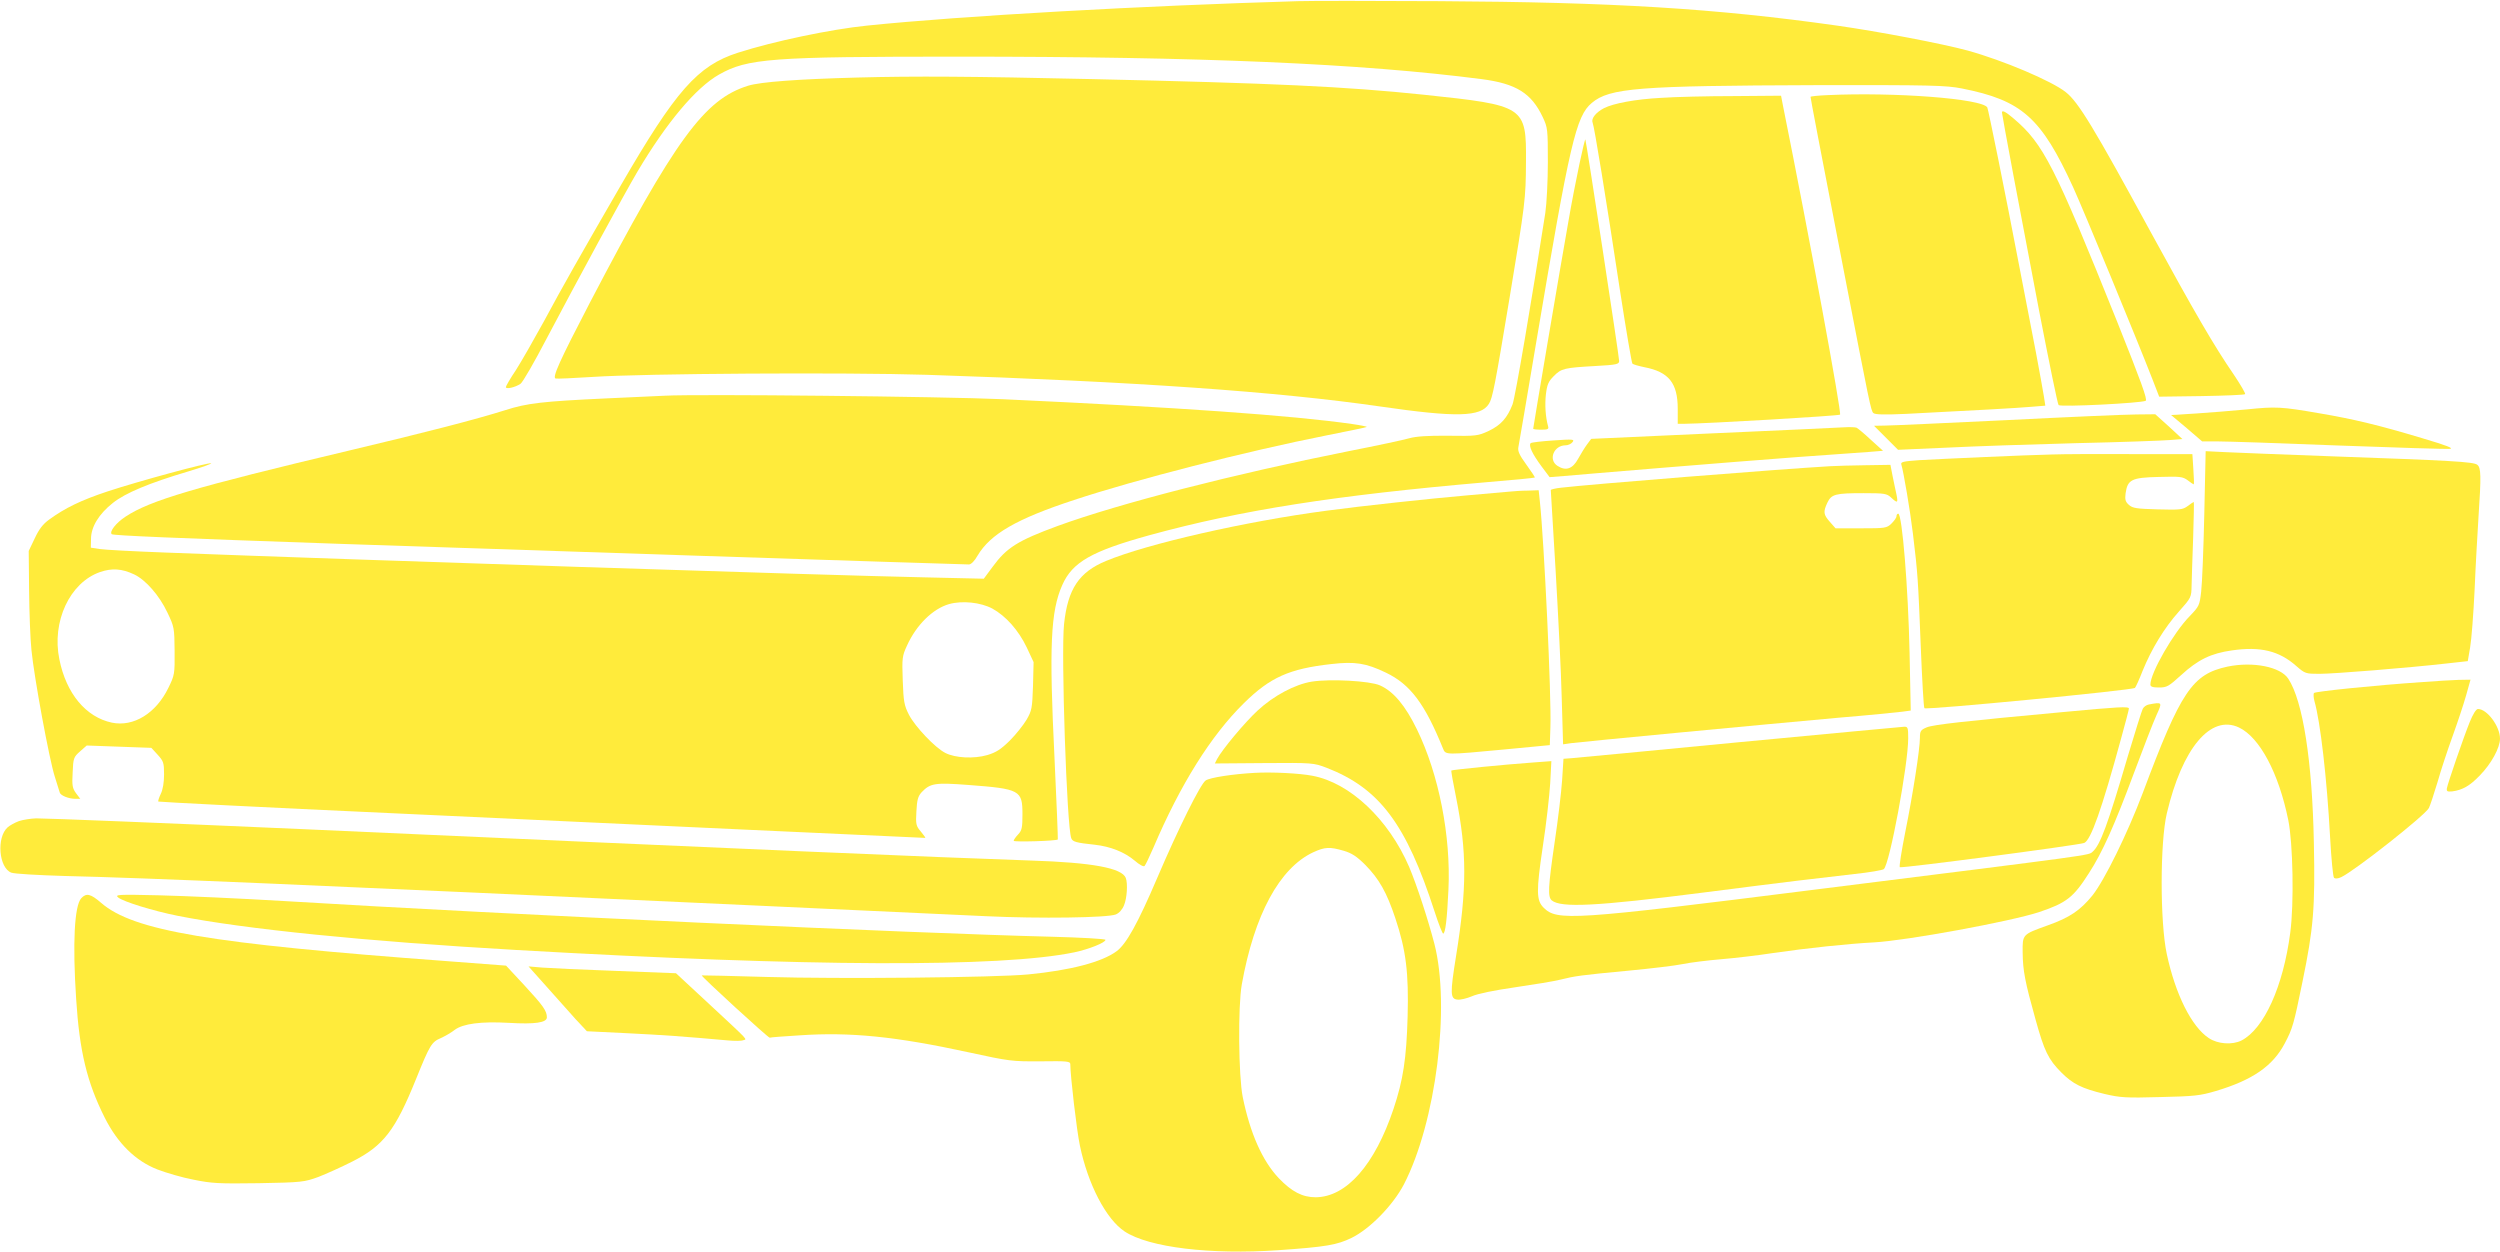 <?xml version="1.0" standalone="no"?>
<!DOCTYPE svg PUBLIC "-//W3C//DTD SVG 20010904//EN"
 "http://www.w3.org/TR/2001/REC-SVG-20010904/DTD/svg10.dtd">
<svg version="1.0" xmlns="http://www.w3.org/2000/svg"
 width="1280pt" height="641pt" viewBox="0 0 1280 641"
 preserveAspectRatio="xMidYMid meet">
<g transform="translate(0,641) scale(0.1,-0.1)"
fill="#ffeb3b" stroke="none">
<path d="M6645 6404 c-786 -23 -1721 -75 -2205 -125 -187 -19 -478 -80 -662
-139 -206 -66 -318 -193 -600 -680 -206 -356 -297 -516 -393 -695 -51 -93
-115 -205 -143 -249 -29 -43 -52 -83 -52 -88 0 -12 47 -2 75 17 11 7 71 111
134 232 150 285 400 745 464 853 150 253 300 431 418 498 146 83 266 92 1227
92 1249 0 2057 -35 2677 -115 178 -23 256 -72 314 -195 25 -53 26 -62 26 -230
0 -96 -6 -213 -13 -260 -69 -444 -154 -946 -168 -981 -27 -69 -59 -105 -121
-135 -56 -26 -64 -27 -208 -25 -104 1 -164 -3 -200 -13 -27 -8 -167 -38 -310
-66 -587 -117 -1175 -268 -1490 -383 -204 -75 -261 -111 -332 -208 l-46 -62
-306 7 c-487 10 -2898 89 -3886 127 -159 6 -310 14 -335 18 l-45 7 1 45 c0 62
41 128 112 184 64 51 186 102 385 161 70 21 123 40 118 42 -16 5 -376 -93
-530 -144 -136 -45 -218 -85 -299 -144 -32 -23 -52 -49 -74 -96 l-31 -65 2
-202 c1 -111 6 -249 12 -305 13 -136 92 -565 120 -650 12 -37 23 -73 25 -80 4
-15 46 -32 80 -32 l25 0 -22 29 c-18 25 -21 39 -17 106 3 73 5 79 38 108 l34
30 165 -6 166 -6 32 -35 c30 -33 33 -41 33 -101 0 -40 -6 -78 -17 -100 -9 -19
-15 -37 -12 -39 2 -2 544 -30 1204 -60 1217 -57 2713 -126 2722 -126 3 0 -7
14 -22 32 -25 29 -27 38 -23 104 3 59 8 77 27 98 44 46 68 50 239 37 265 -20
277 -27 277 -150 0 -69 -3 -83 -22 -103 -13 -14 -23 -28 -23 -33 0 -7 218 -1
226 7 1 2 -6 190 -17 418 -28 572 -20 750 40 885 52 117 150 173 447 255 471
129 951 204 1724 271 135 11 246 22 248 24 2 2 -18 31 -43 66 -35 48 -45 69
-41 89 3 14 44 255 91 535 173 1027 204 1160 285 1228 91 77 240 88 1145 91
598 1 668 -1 750 -17 308 -61 406 -149 570 -507 53 -116 327 -780 406 -983
l34 -88 217 3 c119 2 219 6 223 10 3 3 -23 48 -58 100 -101 147 -198 314 -426
731 -290 533 -370 665 -434 715 -71 57 -321 163 -502 213 -128 35 -458 98
-670 128 -622 88 -1149 120 -2035 125 -338 2 -664 2 -725 0z m-5958 -2935 c59
-28 129 -108 170 -195 35 -73 36 -79 37 -197 1 -118 0 -124 -32 -189 -63 -130
-178 -201 -289 -178 -133 28 -234 149 -269 324 -40 193 53 393 208 447 61 21
111 18 175 -12z m4394 -175 c69 -38 134 -111 176 -199 l35 -75 -3 -122 c-4
-115 -6 -126 -33 -173 -16 -27 -55 -76 -86 -107 -46 -45 -69 -60 -115 -74 -70
-20 -164 -15 -215 11 -53 27 -154 134 -186 195 -25 49 -28 68 -32 177 -4 114
-3 124 22 178 48 106 132 188 215 212 68 19 162 9 222 -23z"/>
<path d="M4390 6013 c-301 -8 -496 -22 -560 -42 -224 -70 -372 -273 -810
-1111 -155 -298 -194 -384 -175 -388 8 -2 92 2 187 8 266 18 1298 24 1713 11
1069 -35 1795 -86 2320 -162 393 -57 516 -54 558 13 19 29 32 97 106 543 80
483 83 505 84 695 2 287 -4 290 -523 345 -403 42 -763 59 -1699 80 -614 14
-908 16 -1201 8z"/>
<path d="M9358 5923 c-49 -2 -88 -6 -88 -9 0 -7 45 -243 169 -884 135 -697
140 -724 153 -735 9 -8 57 -9 168 -4 372 19 570 30 638 36 l74 6 -7 46 c-4 25
-22 125 -40 221 -19 96 -57 294 -85 440 -74 388 -160 811 -165 820 -28 45
-476 79 -817 63z"/>
<path d="M8505 5909 c-132 -7 -244 -28 -293 -53 -40 -21 -66 -52 -58 -73 9
-21 69 -389 141 -865 31 -200 59 -366 63 -370 4 -4 32 -12 61 -18 125 -24 171
-81 171 -213 l0 -77 28 0 c123 1 797 41 803 47 9 9 -157 910 -292 1581 l-10
52 -242 -2 c-133 0 -300 -4 -372 -9z"/>
<path d="M10250 5834 c0 -11 95 -518 191 -1019 50 -258 94 -474 99 -479 11
-11 424 10 446 22 10 6 -24 99 -145 402 -322 802 -378 913 -531 1043 -41 35
-60 45 -60 31z"/>
<path d="M8087 5572 c-15 -70 -41 -203 -57 -297 -37 -207 -180 -1053 -180
-1060 0 -3 18 -5 41 -5 34 0 40 3 35 18 -13 47 -17 109 -11 163 6 50 13 66 40
93 39 40 55 43 213 52 110 6 122 9 122 26 0 23 -169 1130 -173 1134 -2 2 -15
-54 -30 -124z"/>
<path d="M3405 4384 c-33 -2 -170 -8 -305 -14 -320 -15 -402 -24 -513 -60
-149 -47 -408 -114 -792 -205 -804 -191 -1026 -257 -1152 -340 -49 -32 -84
-77 -71 -90 7 -7 319 -20 1183 -50 700 -24 3169 -105 3206 -105 11 0 29 18 44
45 66 111 199 188 494 285 314 104 880 249 1294 331 111 22 203 41 205 43 1 2
-32 9 -75 15 -304 44 -902 86 -1788 127 -306 14 -1563 27 -1730 18z"/>
<path d="M11505 4314 c-71 -7 -188 -16 -259 -21 l-130 -8 80 -67 79 -68 80 0
c44 0 322 -9 618 -21 296 -11 553 -19 570 -17 23 2 -15 17 -143 55 -220 66
-348 97 -525 127 -196 34 -223 35 -370 20z"/>
<path d="M10275 4259 c-313 -15 -595 -28 -625 -28 l-55 -1 62 -62 61 -61 249
11 c136 7 435 17 663 23 228 5 444 13 480 16 l64 5 -69 64 -70 63 -95 -1 c-52
0 -351 -13 -665 -29z"/>
<path d="M9437 4222 c-32 -2 -335 -16 -674 -31 l-616 -28 -21 -28 c-12 -16
-32 -49 -46 -74 -28 -52 -63 -64 -106 -36 -48 31 -19 105 42 105 12 0 28 7 35
16 12 15 4 16 -96 9 -61 -4 -114 -10 -118 -14 -12 -12 9 -56 55 -118 l42 -56
76 6 c41 4 262 22 490 41 228 19 546 44 705 56 160 11 323 23 363 26 l73 6
-62 56 c-34 32 -67 59 -73 62 -6 3 -37 4 -69 2z"/>
<path d="M11286 3778 c-4 -178 -11 -356 -16 -397 -8 -70 -10 -75 -58 -125 -83
-84 -202 -291 -202 -351 0 -11 12 -15 44 -15 41 0 50 6 114 64 85 78 152 111
260 126 145 21 241 -2 329 -80 45 -39 48 -40 119 -40 73 0 447 30 651 53 l108
12 12 70 c7 39 17 171 23 295 5 124 15 293 20 375 14 208 13 250 -6 265 -18
16 -136 22 -754 44 -239 9 -480 18 -536 21 l-101 5 -7 -322z"/>
<path d="M10505 4083 c-134 -3 -556 -22 -678 -29 -84 -6 -97 -9 -92 -23 11
-36 45 -235 59 -352 25 -205 27 -241 40 -572 7 -174 15 -320 19 -323 10 -10
1067 92 1078 104 4 4 22 43 39 87 46 113 111 220 186 304 63 71 64 72 65 134
1 34 4 144 8 245 3 100 5 182 3 182 -2 0 -15 -9 -31 -21 -26 -19 -39 -20 -154
-17 -108 3 -128 6 -147 23 -18 16 -21 27 -17 59 10 70 30 81 169 84 110 3 123
2 149 -17 15 -12 29 -21 31 -21 2 0 1 35 -2 77 l-5 78 -310 0 c-170 1 -355 0
-410 -2z"/>
<path d="M9370 4023 c-261 -15 -1234 -93 -1377 -110 -29 -3 -53 -9 -53 -12 0
-3 11 -191 25 -416 13 -226 28 -517 31 -648 l7 -238 41 6 c51 7 979 95 1366
130 157 13 305 28 329 31 l44 6 -6 296 c-7 331 -38 712 -58 712 -5 0 -9 -6 -9
-13 0 -8 -12 -24 -26 -38 -24 -23 -32 -24 -156 -24 l-130 0 -29 33 c-33 37
-35 51 -13 98 21 44 41 49 186 49 107 0 118 -2 140 -22 33 -31 37 -29 28 15
-5 20 -13 63 -20 95 l-11 57 -127 -2 c-70 -1 -152 -3 -182 -5z"/>
<path d="M7730 3893 c-19 -2 -116 -10 -215 -19 -195 -17 -540 -54 -725 -79
-416 -55 -918 -170 -1127 -257 -138 -57 -196 -143 -215 -323 -16 -148 14
-1041 37 -1097 7 -18 25 -23 120 -33 81 -9 153 -38 204 -81 24 -21 46 -33 51
-28 5 5 25 47 45 93 138 324 295 575 464 741 134 132 232 176 447 200 122 14
178 5 280 -44 125 -60 199 -159 292 -388 14 -34 8 -34 317 -5 l230 22 3 90 c6
154 -32 953 -54 1158 l-6 57 -56 -2 c-32 0 -73 -3 -92 -5z"/>
<path d="M11405 2997 c-181 -39 -239 -126 -434 -647 -79 -209 -196 -447 -258
-525 -62 -76 -116 -113 -229 -153 -130 -47 -129 -45 -128 -139 1 -93 12 -150
66 -343 45 -162 65 -204 133 -272 58 -58 104 -81 220 -109 81 -19 110 -21 285
-16 175 4 204 7 285 31 188 56 292 128 353 244 40 76 46 96 91 317 56 272 65
377 58 709 -8 419 -56 727 -131 841 -40 61 -180 89 -311 62z m59 -312 c106
-51 203 -233 252 -474 24 -118 30 -429 10 -577 -36 -275 -134 -491 -249 -551
-47 -24 -122 -19 -168 12 -88 58 -171 224 -215 430 -35 162 -35 571 0 720 79
335 225 509 370 440z"/>
<path d="M6716 2920 c-86 -14 -195 -72 -277 -148 -66 -61 -182 -200 -208 -249
l-11 -22 253 2 c249 2 253 1 319 -24 271 -105 408 -288 553 -736 20 -62 40
-113 44 -113 11 0 20 73 27 225 13 274 -49 590 -161 820 -60 123 -120 195
-190 226 -52 23 -254 34 -349 19z"/>
<path d="M12405 2918 c-248 -17 -549 -48 -557 -56 -4 -4 -3 -23 2 -42 30 -103
64 -397 80 -695 6 -110 15 -204 20 -209 6 -6 20 -5 37 3 67 31 429 316 449
354 6 12 26 72 44 132 17 61 52 166 77 235 25 69 56 162 69 208 l23 82 -62 -1
c-34 -1 -116 -6 -182 -11z"/>
<path d="M11002 2803 c-12 -2 -26 -12 -31 -22 -5 -9 -39 -118 -76 -241 -104
-355 -142 -457 -181 -491 -22 -19 29 -12 -1423 -194 -1246 -157 -1319 -161
-1388 -92 -37 37 -38 83 -4 312 18 116 34 261 38 324 l6 114 -94 -7 c-142 -10
-414 -37 -418 -41 -2 -2 9 -64 24 -137 56 -280 56 -466 0 -813 -31 -193 -30
-219 7 -223 15 -2 48 6 74 17 28 13 116 31 221 46 96 14 200 31 231 39 77 19
104 23 348 46 116 11 242 26 280 34 38 8 128 19 199 25 72 6 189 20 260 31
177 26 387 48 520 55 166 9 699 107 845 155 140 47 176 75 255 199 69 106 131
245 230 511 48 129 100 263 116 298 31 68 31 68 -39 55z"/>
<path d="M10560 2764 c-499 -46 -661 -64 -695 -78 -31 -13 -35 -19 -35 -53 0
-58 -36 -290 -75 -483 -19 -96 -32 -177 -28 -180 8 -7 916 113 944 124 34 14
90 172 189 535 22 79 40 148 40 153 0 12 -52 9 -340 -18z"/>
<path d="M12645 2713 c-32 -79 -112 -312 -117 -339 -2 -16 2 -18 27 -16 52 7
89 27 141 81 59 60 104 142 104 189 0 63 -66 152 -113 152 -9 0 -26 -27 -42
-67z"/>
<path d="M8905 2610 c-451 -44 -838 -80 -860 -82 l-40 -3 -7 -110 c-4 -60 -21
-203 -38 -316 -34 -233 -36 -281 -15 -299 47 -39 228 -30 775 40 444 57 581
73 774 95 77 8 145 20 151 25 30 25 125 536 125 670 0 56 -2 60 -22 59 -13 -1
-392 -36 -843 -79z"/>
<path d="M6425 2453 c-112 -6 -230 -24 -252 -39 -26 -17 -139 -244 -248 -499
-100 -234 -159 -340 -209 -376 -75 -55 -235 -97 -451 -118 -164 -16 -963 -24
-1340 -13 -181 5 -331 9 -332 8 -5 -4 341 -321 348 -319 4 2 72 7 152 12 261
18 494 -6 867 -87 207 -45 221 -47 368 -46 138 2 152 0 152 -15 0 -59 33 -341
49 -416 41 -198 134 -377 229 -440 124 -82 440 -120 787 -96 245 17 301 27
375 63 94 46 212 167 268 274 164 318 239 909 156 1232 -34 130 -90 300 -129
393 -105 244 -303 431 -495 467 -65 13 -211 20 -295 15z m455 -399 c41 -12 67
-29 110 -72 71 -72 110 -141 154 -273 55 -164 69 -280 63 -504 -6 -216 -23
-325 -72 -472 -96 -287 -241 -452 -399 -453 -67 0 -122 28 -189 98 -84 89
-146 229 -184 414 -22 107 -25 466 -5 578 64 357 193 595 365 676 61 28 85 29
157 8z"/>
<path d="M97 2206 c-21 -8 -47 -22 -58 -32 -58 -52 -45 -208 19 -232 15 -6
137 -13 272 -17 423 -10 1177 -42 3620 -155 476 -22 971 -45 1100 -51 272 -13
621 -8 663 9 17 7 34 26 42 47 15 35 20 111 9 140 -20 51 -173 79 -484 89
-523 18 -1383 55 -3735 161 -677 30 -1293 55 -1360 55 -27 -1 -67 -7 -88 -14z"/>
<path d="M416 1811 c-35 -39 -45 -229 -26 -517 17 -266 55 -425 146 -606 66
-132 159 -223 271 -266 44 -17 126 -41 184 -52 93 -19 128 -21 334 -18 222 4
233 6 305 32 41 16 119 51 174 79 160 81 220 160 326 422 71 176 80 190 127
210 20 9 52 27 71 42 43 32 135 44 278 36 132 -8 194 1 194 28 0 33 -18 59
-116 165 l-93 100 -303 23 c-1216 90 -1605 155 -1771 299 -53 46 -75 51 -101
23z"/>
<path d="M605 1815 c27 -22 180 -69 305 -94 342 -68 965 -131 1735 -175 1495
-86 2479 -90 2855 -12 76 16 160 50 160 64 0 5 -125 12 -277 16 -699 17 -2800
114 -3918 182 -231 14 -523 27 -650 30 -211 5 -228 4 -210 -11z"/>
<path d="M2798 1359 c51 -57 118 -132 149 -167 l58 -62 205 -10 c181 -9 297
-17 517 -37 34 -3 69 -3 78 1 20 7 38 -12 -178 189 l-166 154 -308 12 c-169 6
-339 14 -377 17 l-70 6 92 -103z"/>
</g>
</svg>
